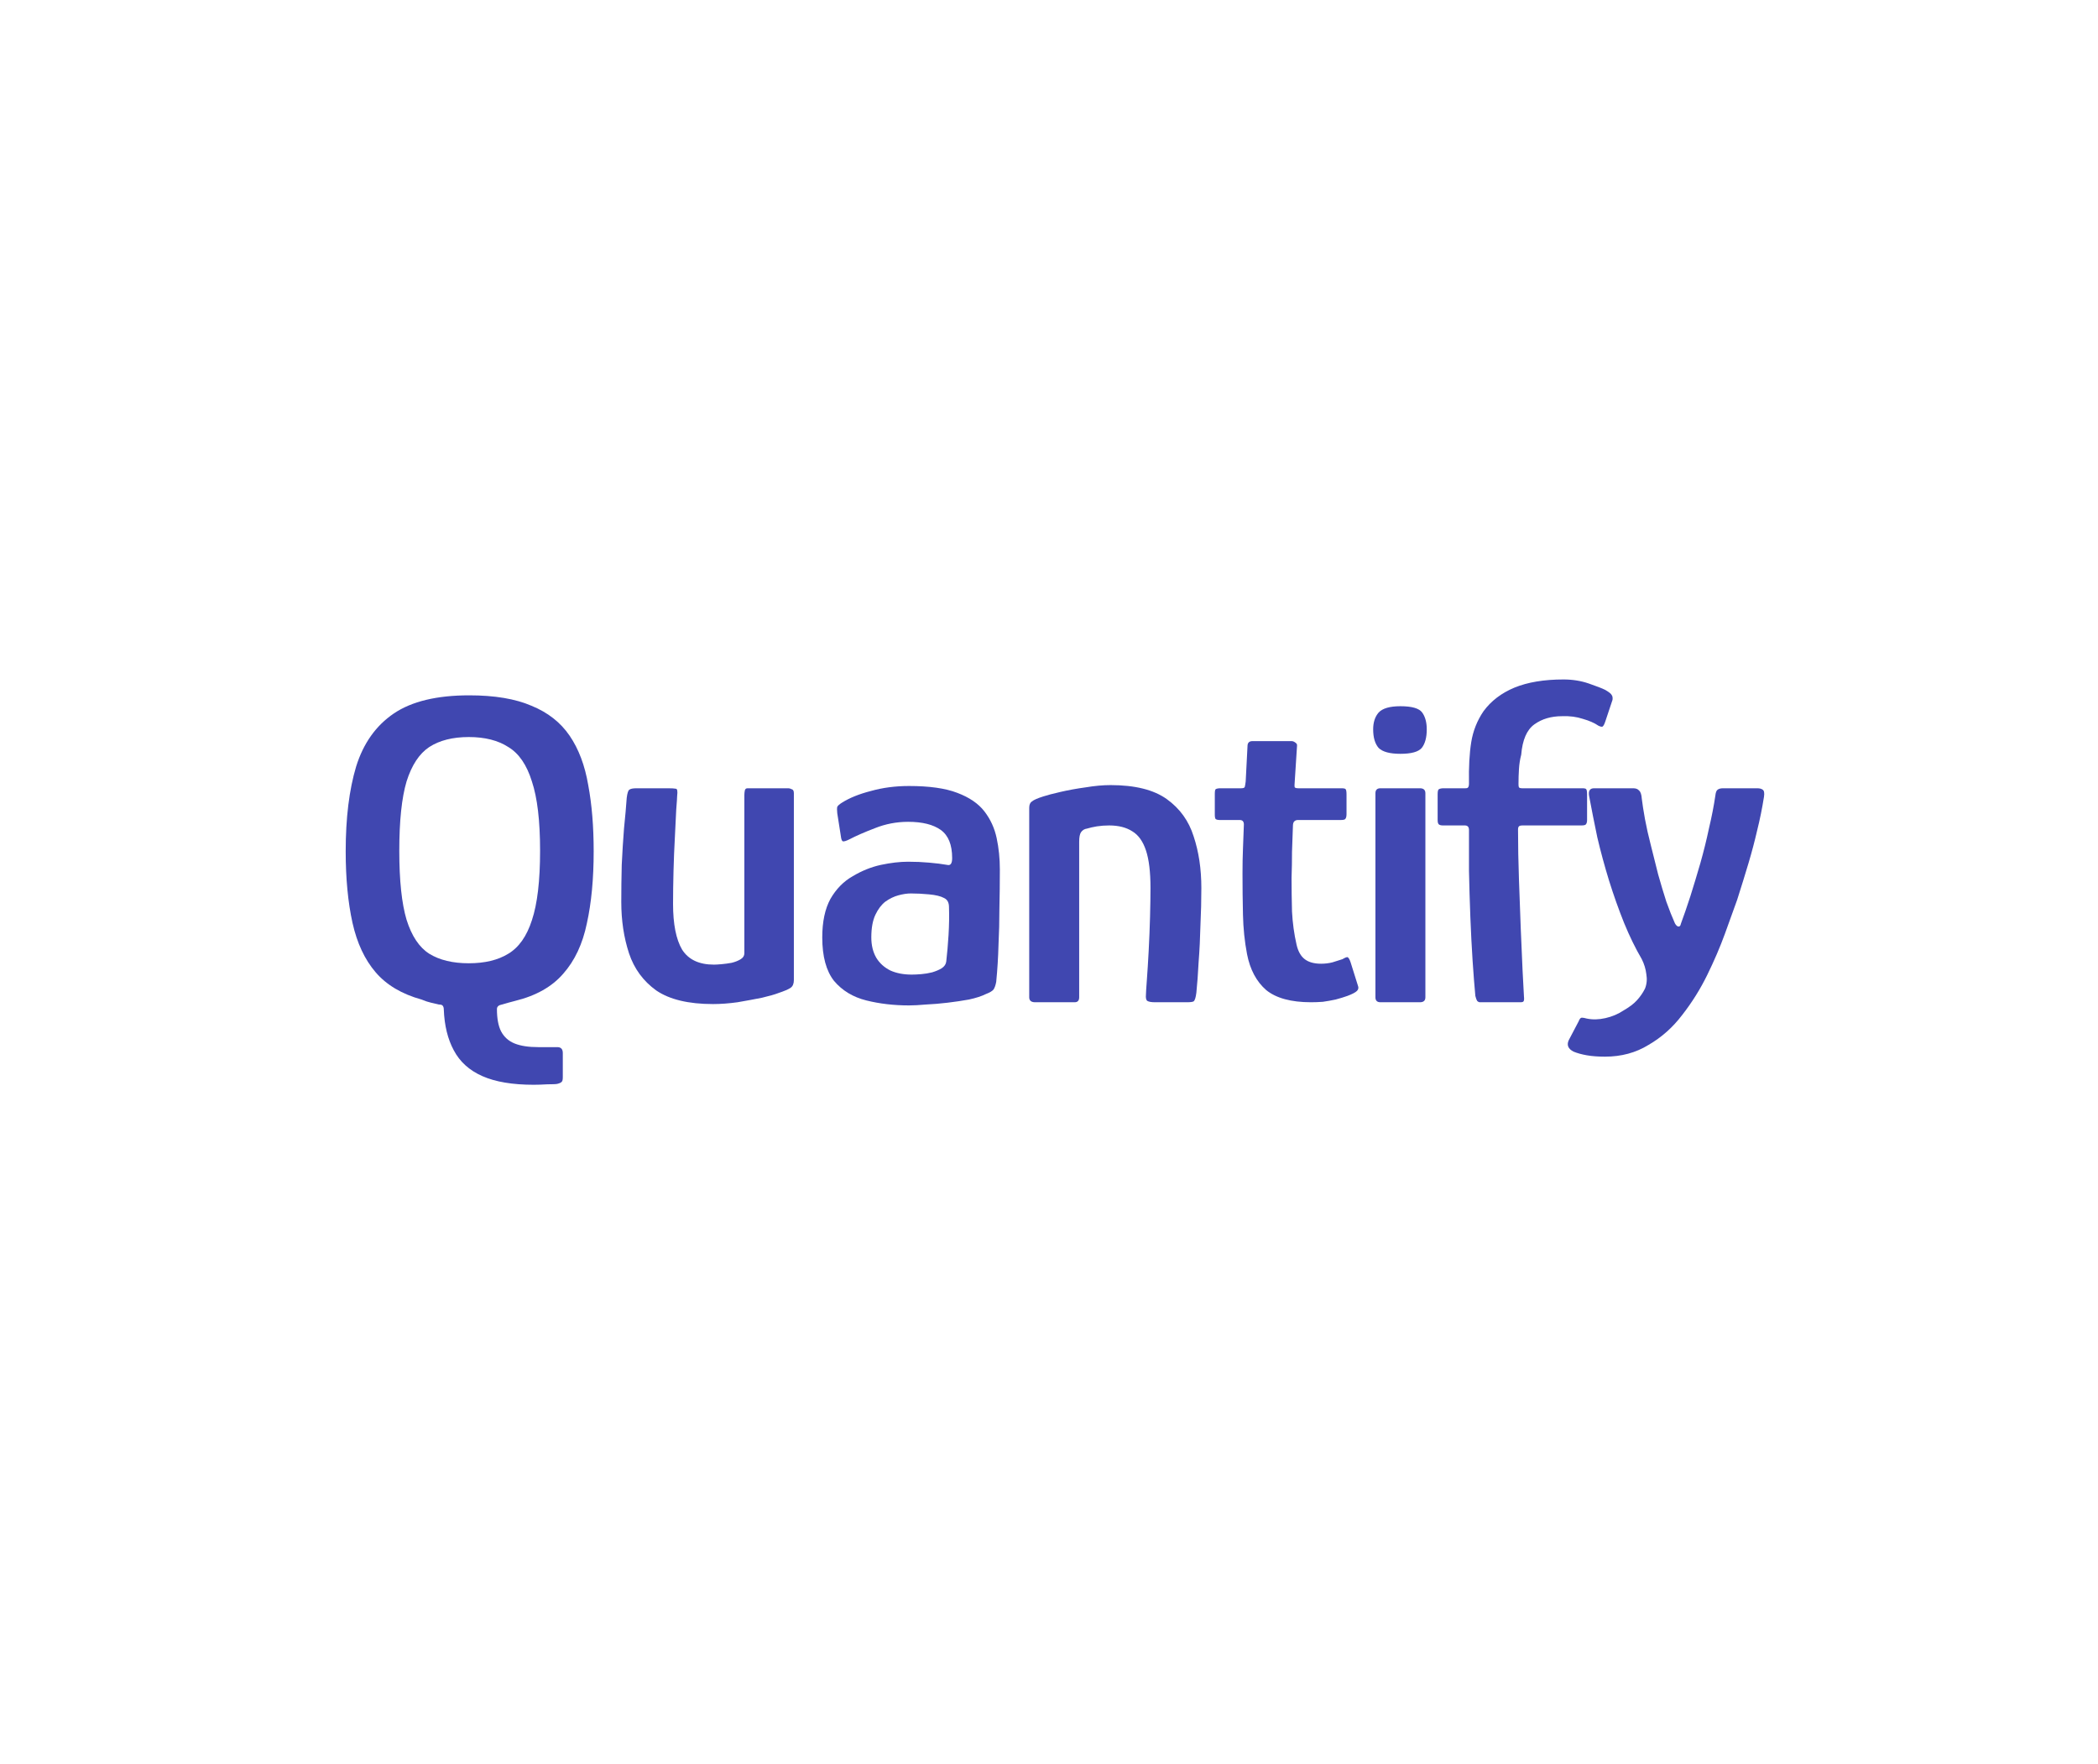 <svg width="176" height="148" viewBox="0 0 176 148" fill="none" xmlns="http://www.w3.org/2000/svg">
<g style="mix-blend-mode:luminosity">
<path d="M29 71.414C29 68.625 29.292 66.254 29.876 64.302C30.486 62.35 31.54 60.867 33.039 59.852C34.537 58.838 36.646 58.331 39.364 58.331C41.497 58.331 43.237 58.623 44.584 59.206C45.955 59.764 47.022 60.6 47.784 61.716C48.546 62.831 49.067 64.213 49.346 65.861C49.651 67.484 49.803 69.335 49.803 71.414C49.803 73.721 49.613 75.737 49.232 77.461C48.876 79.185 48.216 80.592 47.251 81.682C46.311 82.773 44.965 83.533 43.212 83.964C43.034 84.015 42.844 84.066 42.64 84.116C42.463 84.167 42.285 84.218 42.107 84.269C41.828 84.319 41.688 84.446 41.688 84.649C41.688 85.435 41.802 86.056 42.031 86.512C42.285 86.994 42.666 87.336 43.174 87.539C43.682 87.742 44.342 87.843 45.155 87.843H46.755C47.06 87.843 47.213 88.008 47.213 88.338V90.353C47.213 90.556 47.187 90.683 47.136 90.734C47.086 90.81 46.959 90.873 46.755 90.924C46.654 90.949 46.374 90.962 45.917 90.962C45.485 90.987 45.104 91 44.774 91C42.996 91 41.561 90.759 40.469 90.277C39.376 89.796 38.576 89.073 38.068 88.11C37.56 87.171 37.281 86.031 37.23 84.687C37.23 84.535 37.192 84.421 37.116 84.344C37.065 84.294 36.963 84.269 36.811 84.269C36.608 84.218 36.392 84.167 36.163 84.116C35.934 84.066 35.668 83.977 35.363 83.85C33.712 83.394 32.429 82.633 31.515 81.568C30.6 80.503 29.953 79.122 29.572 77.423C29.191 75.699 29 73.696 29 71.414ZM33.496 71.376C33.496 73.861 33.699 75.787 34.106 77.157C34.537 78.526 35.172 79.477 36.011 80.009C36.874 80.541 37.979 80.808 39.325 80.808C40.672 80.808 41.777 80.541 42.64 80.009C43.529 79.477 44.19 78.538 44.622 77.195C45.079 75.826 45.307 73.886 45.307 71.376C45.307 68.866 45.079 66.926 44.622 65.557C44.19 64.163 43.529 63.199 42.64 62.667C41.777 62.109 40.672 61.83 39.325 61.83C37.979 61.83 36.874 62.109 36.011 62.667C35.172 63.224 34.537 64.188 34.106 65.557C33.699 66.926 33.496 68.866 33.496 71.376Z" fill="#4047B0"/>
<path d="M59.815 84.23C57.758 84.23 56.17 83.85 55.053 83.09C53.96 82.303 53.198 81.264 52.767 79.971C52.335 78.653 52.119 77.22 52.119 75.673C52.119 74.659 52.131 73.62 52.157 72.555C52.208 71.49 52.271 70.476 52.347 69.512C52.449 68.523 52.525 67.661 52.576 66.926C52.627 66.52 52.703 66.292 52.805 66.242C52.906 66.165 53.109 66.127 53.414 66.127H56.043C56.348 66.127 56.564 66.14 56.691 66.165C56.818 66.165 56.856 66.368 56.805 66.774C56.805 66.901 56.78 67.281 56.729 67.915C56.704 68.549 56.666 69.322 56.615 70.235C56.564 71.148 56.526 72.098 56.5 73.087C56.475 74.076 56.462 74.989 56.462 75.826C56.462 77.524 56.716 78.805 57.224 79.667C57.758 80.503 58.647 80.922 59.892 80.922C60.044 80.922 60.26 80.909 60.539 80.884C60.819 80.858 61.098 80.82 61.377 80.77C61.682 80.694 61.936 80.592 62.139 80.465C62.343 80.339 62.444 80.174 62.444 79.971V66.698C62.444 66.571 62.457 66.444 62.482 66.318C62.508 66.191 62.584 66.127 62.711 66.127H66.14C66.216 66.127 66.305 66.153 66.407 66.204C66.534 66.229 66.597 66.343 66.597 66.546V82.215C66.597 82.519 66.508 82.734 66.331 82.861C66.153 82.988 65.797 83.14 65.264 83.318C65.01 83.419 64.565 83.546 63.93 83.698C63.295 83.825 62.609 83.951 61.873 84.078C61.136 84.18 60.45 84.23 59.815 84.23Z" fill="#4047B0"/>
<path d="M76.257 84.344C74.987 84.344 73.793 84.205 72.675 83.926C71.558 83.647 70.656 83.102 69.97 82.291C69.309 81.454 68.979 80.237 68.979 78.64C68.979 77.321 69.208 76.244 69.665 75.407C70.148 74.57 70.77 73.937 71.532 73.506C72.294 73.049 73.082 72.732 73.894 72.555C74.733 72.377 75.495 72.289 76.18 72.289C76.79 72.289 77.374 72.314 77.933 72.365C78.517 72.415 79.025 72.479 79.457 72.555C79.737 72.631 79.876 72.441 79.876 71.984C79.876 70.869 79.559 70.083 78.924 69.626C78.289 69.17 77.374 68.942 76.18 68.942C75.215 68.942 74.288 69.119 73.399 69.474C72.535 69.804 71.811 70.121 71.227 70.425C70.973 70.552 70.796 70.603 70.694 70.577C70.618 70.526 70.567 70.387 70.541 70.159L70.237 68.219C70.211 67.966 70.211 67.788 70.237 67.687C70.287 67.585 70.415 67.471 70.618 67.344C71.253 66.939 72.066 66.609 73.056 66.356C74.047 66.077 75.114 65.937 76.257 65.937C77.959 65.937 79.305 66.127 80.296 66.508C81.311 66.888 82.074 67.408 82.582 68.067C83.09 68.726 83.433 69.474 83.61 70.311C83.788 71.148 83.877 72.022 83.877 72.935C83.877 74.076 83.864 75.166 83.839 76.206C83.839 77.245 83.814 78.272 83.763 79.286C83.737 80.3 83.674 81.327 83.572 82.367C83.521 82.646 83.445 82.861 83.344 83.013C83.242 83.14 83.026 83.267 82.696 83.394C82.34 83.571 81.87 83.723 81.286 83.85C80.727 83.951 80.13 84.04 79.495 84.116C78.86 84.192 78.251 84.243 77.666 84.269C77.108 84.319 76.638 84.344 76.257 84.344ZM76.485 81.758C76.714 81.758 76.981 81.746 77.285 81.72C77.59 81.695 77.895 81.644 78.2 81.568C78.53 81.467 78.797 81.353 79 81.226C79.229 81.074 79.356 80.884 79.381 80.656C79.457 79.996 79.521 79.261 79.572 78.45C79.622 77.613 79.635 76.827 79.61 76.092C79.61 75.711 79.47 75.458 79.191 75.331C78.911 75.179 78.492 75.078 77.933 75.027C77.4 74.976 76.892 74.951 76.409 74.951C76.104 74.951 75.761 75.001 75.38 75.103C74.999 75.204 74.631 75.382 74.275 75.635C73.945 75.889 73.666 76.257 73.437 76.738C73.209 77.22 73.094 77.854 73.094 78.64C73.094 79.299 73.234 79.87 73.513 80.351C73.793 80.808 74.186 81.163 74.695 81.416C75.203 81.644 75.799 81.758 76.485 81.758Z" fill="#4047B0"/>
<path d="M86.836 84.078C86.506 84.078 86.341 83.939 86.341 83.66C86.341 80.998 86.341 78.348 86.341 75.711C86.341 73.049 86.341 70.4 86.341 67.763C86.341 67.509 86.417 67.332 86.569 67.23C86.722 67.104 87.039 66.964 87.522 66.812C87.826 66.711 88.309 66.584 88.97 66.432C89.63 66.28 90.329 66.153 91.065 66.052C91.827 65.925 92.526 65.861 93.161 65.861C95.218 65.861 96.793 66.254 97.885 67.04C98.978 67.826 99.727 68.866 100.133 70.159C100.565 71.452 100.781 72.897 100.781 74.494C100.781 75.509 100.756 76.548 100.705 77.613C100.679 78.678 100.629 79.705 100.552 80.694C100.502 81.682 100.438 82.544 100.362 83.28C100.311 83.685 100.235 83.926 100.133 84.002C100.057 84.053 99.867 84.078 99.562 84.078H96.895C96.59 84.078 96.374 84.04 96.247 83.964C96.145 83.888 96.107 83.711 96.133 83.432C96.133 83.305 96.158 82.899 96.209 82.215C96.26 81.53 96.311 80.719 96.361 79.781C96.412 78.817 96.45 77.867 96.476 76.928C96.501 75.965 96.514 75.154 96.514 74.494C96.514 73.151 96.387 72.098 96.133 71.338C95.879 70.577 95.498 70.045 94.99 69.74C94.482 69.411 93.834 69.246 93.046 69.246C92.691 69.246 92.348 69.271 92.018 69.322C91.713 69.373 91.433 69.436 91.179 69.512C90.976 69.538 90.811 69.639 90.684 69.817C90.582 69.969 90.532 70.235 90.532 70.615C90.532 71.807 90.532 73.125 90.532 74.57C90.532 76.016 90.532 77.512 90.532 79.058C90.532 80.579 90.532 82.113 90.532 83.66C90.532 83.939 90.405 84.078 90.151 84.078H86.836Z" fill="#4047B0"/>
<path d="M109.987 84.078C108.31 84.078 107.053 83.736 106.215 83.052C105.402 82.341 104.868 81.34 104.614 80.047C104.411 78.982 104.297 77.879 104.272 76.738C104.246 75.597 104.233 74.444 104.233 73.277C104.233 72.517 104.246 71.82 104.272 71.186C104.297 70.552 104.322 69.88 104.348 69.17C104.348 68.916 104.233 68.79 104.005 68.79H102.328C102.176 68.79 102.062 68.764 101.985 68.714C101.935 68.663 101.909 68.536 101.909 68.333V66.622C101.909 66.368 101.935 66.229 101.985 66.204C102.062 66.153 102.201 66.127 102.405 66.127H104.119C104.297 66.127 104.399 66.09 104.424 66.013C104.449 65.912 104.475 65.76 104.5 65.557L104.653 62.591C104.653 62.312 104.792 62.172 105.072 62.172H108.348C108.45 62.172 108.552 62.21 108.653 62.286C108.78 62.362 108.831 62.464 108.806 62.591L108.615 65.557C108.59 65.811 108.59 65.975 108.615 66.052C108.666 66.102 108.768 66.127 108.92 66.127H112.501C112.73 66.127 112.857 66.153 112.882 66.204C112.933 66.254 112.959 66.406 112.959 66.66V68.295C112.959 68.498 112.921 68.638 112.844 68.714C112.794 68.764 112.667 68.79 112.463 68.79H108.882C108.755 68.79 108.653 68.828 108.577 68.904C108.501 68.98 108.463 69.107 108.463 69.284C108.437 69.994 108.412 70.717 108.386 71.452C108.386 72.162 108.374 72.897 108.348 73.658C108.348 74.57 108.361 75.509 108.386 76.472C108.437 77.436 108.564 78.361 108.768 79.248C108.895 79.806 109.123 80.212 109.453 80.465C109.784 80.719 110.241 80.846 110.825 80.846C111.155 80.846 111.473 80.808 111.778 80.731C112.082 80.63 112.362 80.541 112.616 80.465C112.87 80.313 113.022 80.263 113.073 80.313C113.149 80.364 113.225 80.503 113.302 80.731L113.911 82.671C113.987 82.849 113.962 83.001 113.835 83.127C113.708 83.254 113.441 83.394 113.035 83.546C112.755 83.647 112.425 83.749 112.044 83.85C111.689 83.926 111.333 83.99 110.977 84.04C110.622 84.066 110.292 84.078 109.987 84.078Z" fill="#4047B0"/>
<path d="M119.69 61.183C119.69 61.868 119.55 62.388 119.27 62.743C118.991 63.072 118.394 63.237 117.48 63.237C116.591 63.237 115.981 63.072 115.651 62.743C115.346 62.388 115.194 61.868 115.194 61.183C115.194 60.6 115.346 60.131 115.651 59.776C115.981 59.421 116.591 59.244 117.48 59.244C118.445 59.244 119.055 59.421 119.309 59.776C119.563 60.131 119.69 60.6 119.69 61.183ZM119.575 83.66C119.575 83.939 119.423 84.078 119.118 84.078H115.803C115.524 84.078 115.384 83.939 115.384 83.66V66.546C115.384 66.267 115.524 66.127 115.803 66.127H119.118C119.423 66.127 119.575 66.267 119.575 66.546V83.66Z" fill="#4047B0"/>
<path d="M123.766 83.546C123.69 82.734 123.613 81.758 123.537 80.617C123.461 79.451 123.398 78.222 123.347 76.928C123.296 75.61 123.258 74.317 123.232 73.049C123.232 71.781 123.232 70.641 123.232 69.626C123.232 69.373 123.118 69.246 122.89 69.246H121.061C120.908 69.246 120.794 69.221 120.718 69.17C120.642 69.119 120.603 68.993 120.603 68.79V66.622C120.603 66.368 120.642 66.229 120.718 66.204C120.794 66.153 120.934 66.127 121.137 66.127H122.928C123.055 66.127 123.131 66.102 123.156 66.052C123.207 66.001 123.232 65.887 123.232 65.709C123.207 64.34 123.271 63.186 123.423 62.248C123.575 61.31 123.918 60.448 124.452 59.662C125.087 58.8 125.95 58.141 127.043 57.685C128.16 57.228 129.532 57 131.158 57C131.92 57 132.631 57.114 133.291 57.342C133.952 57.571 134.409 57.748 134.663 57.875C134.968 58.052 135.146 58.192 135.196 58.293C135.273 58.395 135.298 58.534 135.273 58.711L134.663 60.537C134.587 60.765 134.511 60.904 134.434 60.955C134.358 60.981 134.244 60.955 134.091 60.879C133.761 60.651 133.329 60.461 132.796 60.309C132.263 60.131 131.678 60.055 131.043 60.081C130.129 60.081 129.354 60.309 128.719 60.765C128.084 61.221 127.716 62.071 127.614 63.313C127.513 63.694 127.449 64.099 127.424 64.53C127.398 64.936 127.386 65.354 127.386 65.785C127.386 65.912 127.398 66.001 127.424 66.052C127.474 66.102 127.563 66.127 127.69 66.127H132.72C132.923 66.127 133.037 66.153 133.063 66.204C133.113 66.254 133.139 66.406 133.139 66.66V68.79C133.139 68.967 133.101 69.094 133.025 69.17C132.974 69.221 132.847 69.246 132.644 69.246H127.728C127.576 69.246 127.474 69.271 127.424 69.322C127.373 69.373 127.347 69.462 127.347 69.588C127.347 70.932 127.373 72.327 127.424 73.772C127.474 75.217 127.525 76.599 127.576 77.917C127.627 79.236 127.678 80.402 127.728 81.416C127.779 82.405 127.817 83.127 127.843 83.584C127.868 83.812 127.855 83.951 127.805 84.002C127.779 84.053 127.69 84.078 127.538 84.078H124.147C124.071 84.078 123.994 84.04 123.918 83.964C123.867 83.888 123.817 83.749 123.766 83.546Z" fill="#4047B0"/>
<path d="M137.729 80.465C137.195 79.553 136.7 78.538 136.243 77.423C135.786 76.282 135.367 75.103 134.986 73.886C134.605 72.644 134.274 71.427 133.995 70.235C133.741 69.018 133.512 67.864 133.309 66.774C133.233 66.343 133.373 66.127 133.728 66.127H137.005C137.234 66.127 137.399 66.191 137.5 66.318C137.627 66.419 137.704 66.647 137.729 67.002C137.78 67.433 137.869 68.004 137.996 68.714C138.123 69.398 138.288 70.133 138.491 70.919C138.694 71.705 138.897 72.517 139.101 73.353C139.329 74.165 139.558 74.925 139.786 75.635C140.04 76.345 140.282 76.954 140.51 77.461C140.612 77.638 140.714 77.727 140.815 77.727C140.917 77.727 140.98 77.651 141.006 77.499C141.26 76.814 141.526 76.041 141.806 75.179C142.085 74.292 142.365 73.366 142.644 72.403C142.923 71.414 143.165 70.438 143.368 69.474C143.597 68.511 143.774 67.598 143.901 66.736C143.927 66.508 143.978 66.356 144.054 66.28C144.155 66.178 144.32 66.127 144.549 66.127H147.407C147.61 66.127 147.762 66.165 147.864 66.242C147.991 66.318 148.029 66.52 147.978 66.85C147.826 67.814 147.635 68.752 147.407 69.664C147.203 70.552 146.962 71.465 146.683 72.403C146.403 73.341 146.086 74.368 145.73 75.483C145.451 76.269 145.108 77.22 144.701 78.336C144.295 79.451 143.8 80.605 143.216 81.796C142.631 82.988 141.933 84.104 141.12 85.143C140.333 86.183 139.393 87.019 138.3 87.653C137.234 88.312 136.014 88.642 134.643 88.642C134.058 88.642 133.55 88.604 133.119 88.528C132.687 88.452 132.318 88.35 132.014 88.224C131.556 87.996 131.417 87.679 131.595 87.273L132.433 85.676C132.509 85.473 132.598 85.371 132.699 85.371C132.801 85.371 132.941 85.397 133.119 85.447C133.601 85.549 134.122 85.536 134.681 85.409C135.24 85.283 135.748 85.067 136.205 84.763C136.687 84.484 137.056 84.205 137.31 83.926C137.589 83.622 137.818 83.292 137.996 82.937C138.148 82.557 138.186 82.151 138.11 81.72C138.059 81.289 137.932 80.871 137.729 80.465Z" fill="#4047B0"/>
</g>
</svg>

